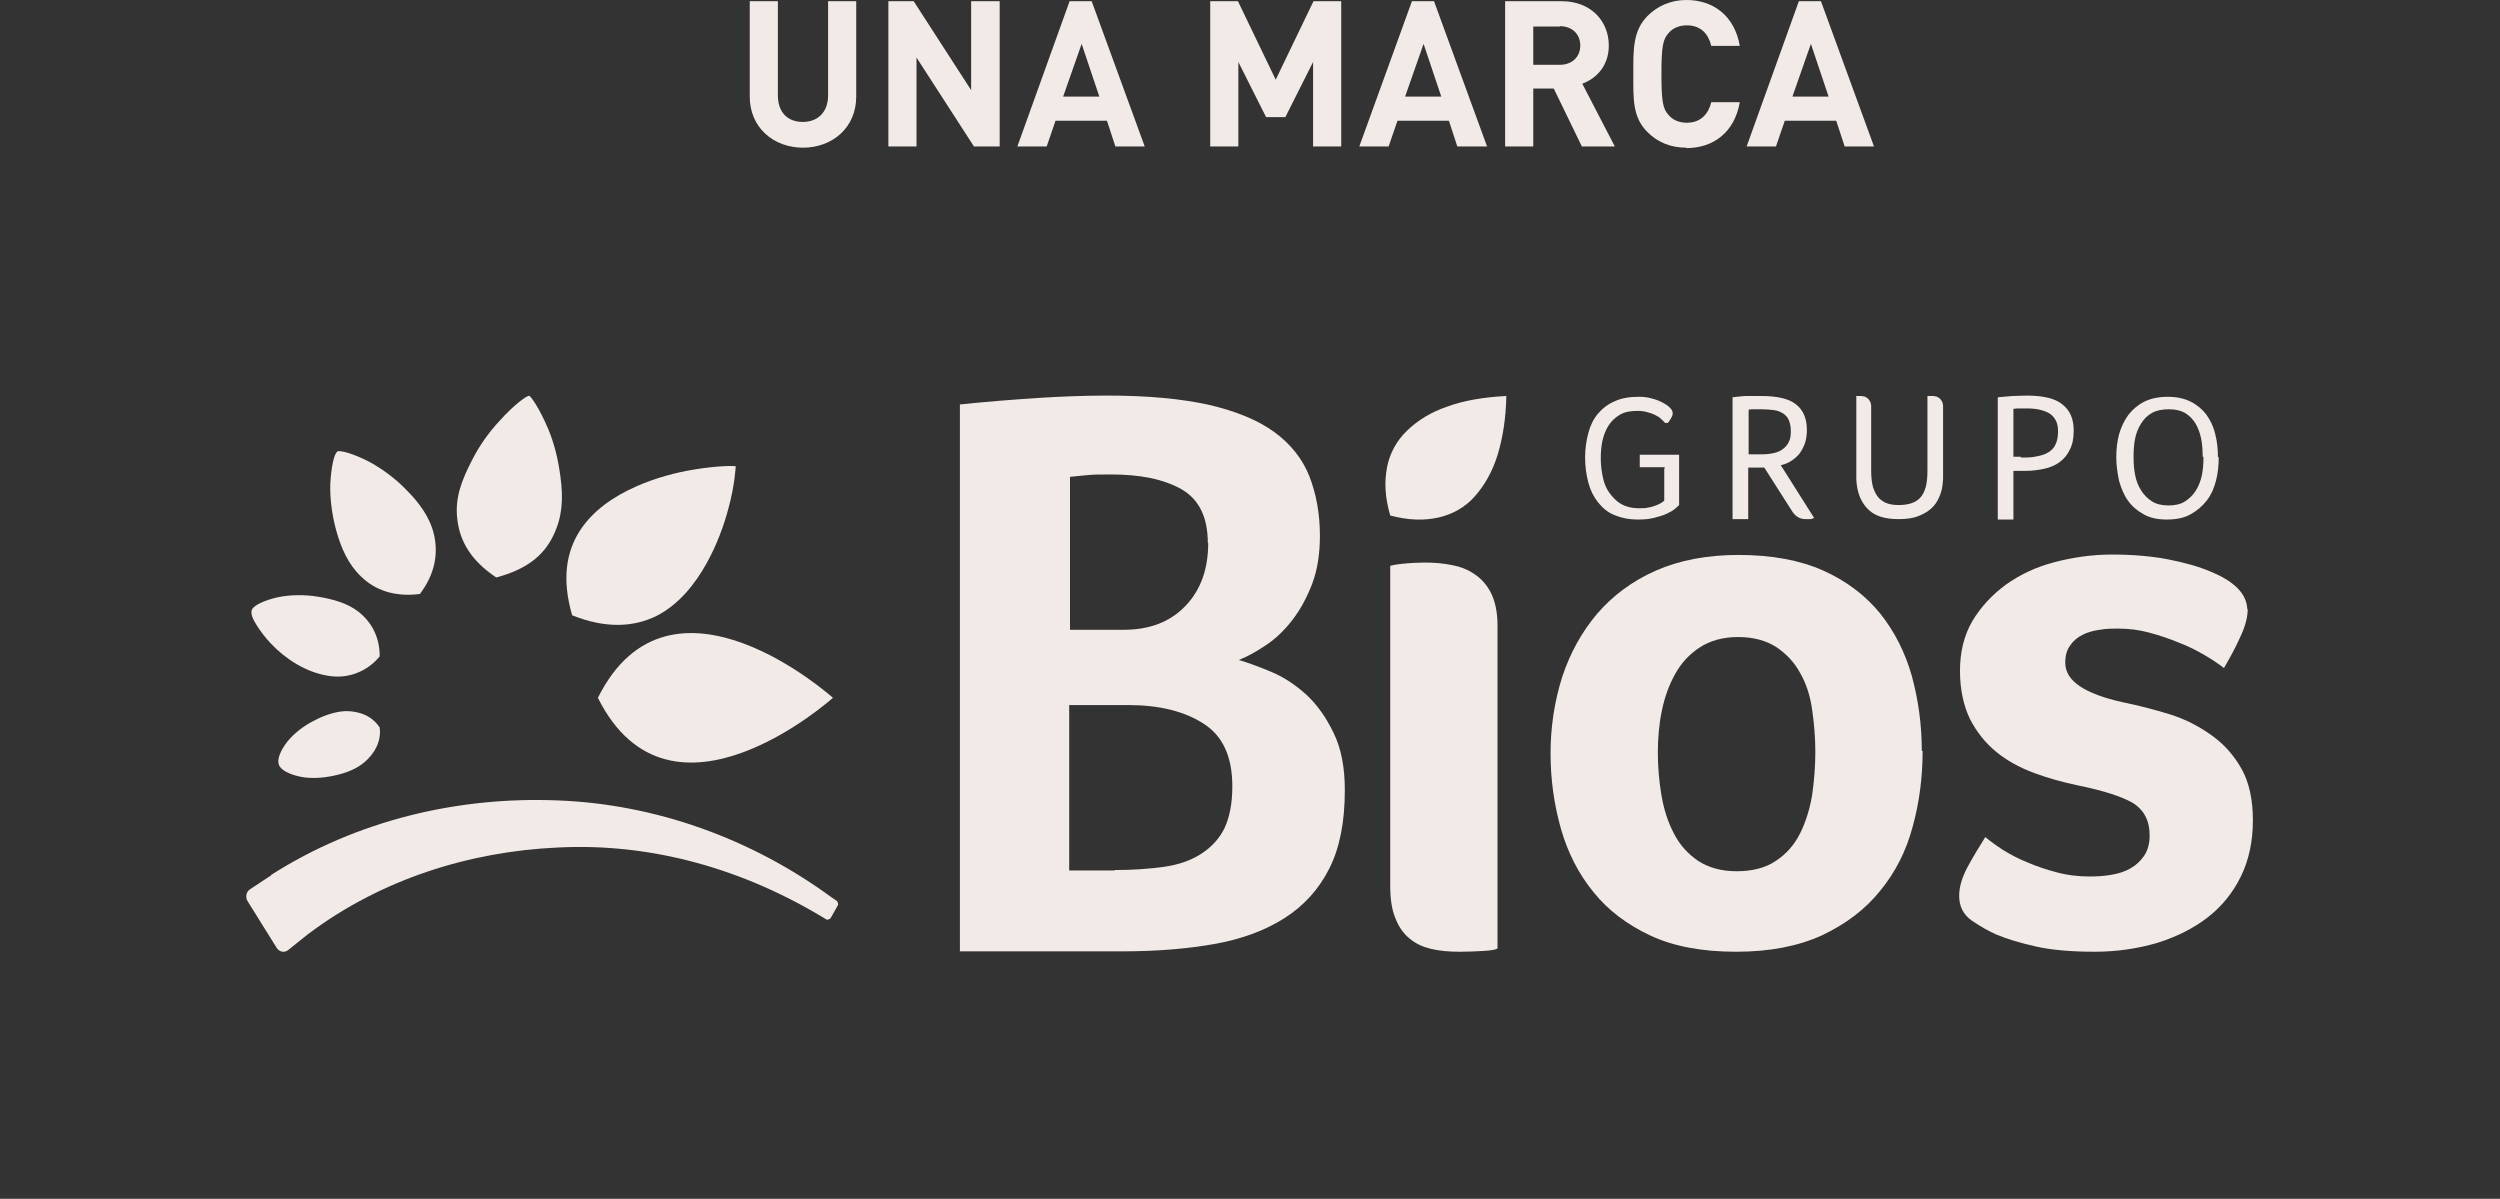 <svg width="171" height="82" viewBox="0 0 171 82" fill="none" xmlns="http://www.w3.org/2000/svg">
<rect x="0" y="0" width="171" height="82" fill="#333333" stroke="none"/>
<path d="M94.872 31.958C95.064 30.994 95.531 30.141 96.246 29.453C96.96 28.765 97.867 28.186 99.022 27.801C100.149 27.388 101.495 27.168 103.034 27.085C103.007 28.599 102.787 29.976 102.43 31.132C102.072 32.288 101.523 33.224 100.863 33.967C100.203 34.71 99.352 35.178 98.39 35.398C97.428 35.618 96.328 35.591 95.092 35.261C94.734 34.05 94.679 32.949 94.872 31.985V31.958Z" fill="#F2EAE6"/>
<path d="M56.973 47.73C56.973 47.73 45.87 57.695 40.896 47.73C45.87 37.766 56.973 47.73 56.973 47.73Z" fill="#F2EAE6"/>
<path d="M50.322 31.903C50.322 31.903 50.267 33.169 49.827 34.766C49.525 35.922 49.03 37.27 48.343 38.509C47.519 39.995 46.419 41.344 44.935 42.115C43.396 42.886 41.472 43.023 39.136 42.087C38.422 39.638 38.724 37.766 39.659 36.307C40.566 34.903 41.995 33.94 43.561 33.252C44.88 32.673 46.255 32.316 47.436 32.123C49.058 31.848 50.295 31.848 50.35 31.903" fill="#F2EAE6"/>
<path d="M36.168 27.058C36.305 27.058 36.91 27.966 37.487 29.315C37.899 30.306 38.174 31.352 38.339 32.646C38.531 34.105 38.476 35.343 37.844 36.637C37.184 38.014 36.003 38.949 33.941 39.5C32.182 38.316 31.441 36.995 31.276 35.481C31.111 34.05 31.578 32.866 32.237 31.572C32.815 30.416 33.474 29.535 34.189 28.765C35.151 27.691 36.03 27.058 36.168 27.086" fill="#F2EAE6"/>
<path d="M23.059 30.884C23.251 30.774 24.158 31.022 25.23 31.572C26.054 32.013 26.989 32.673 27.786 33.499C28.665 34.38 29.407 35.371 29.682 36.554C29.984 37.848 29.765 39.252 28.72 40.628C27.016 40.848 25.669 40.38 24.708 39.445C23.828 38.619 23.333 37.49 23.004 36.307C22.701 35.206 22.564 34.077 22.591 33.141C22.646 31.93 22.866 31.022 23.059 30.912" fill="#F2EAE6"/>
<path d="M17.232 41.702C17.342 41.426 18.029 41.069 19.019 40.848C19.816 40.683 20.805 40.656 21.794 40.821C22.784 40.986 23.773 41.261 24.515 41.839C25.422 42.555 25.972 43.574 25.972 44.895C25.092 45.968 23.746 46.464 22.399 46.216C20.915 45.968 19.541 45.087 18.524 44.014C18.167 43.629 17.837 43.216 17.562 42.775C17.397 42.5 17.095 42.032 17.232 41.702Z" fill="#F2EAE6"/>
<path d="M19.074 52.3C18.937 51.942 19.184 51.336 19.651 50.731C20.091 50.18 20.75 49.657 21.52 49.272C22.207 48.914 22.949 48.666 23.664 48.639C24.626 48.639 25.478 48.996 25.972 49.767C26.082 50.676 25.67 51.501 24.928 52.135C24.378 52.602 23.664 52.878 22.894 53.043C22.042 53.236 21.19 53.263 20.531 53.125C19.761 52.96 19.184 52.657 19.074 52.3Z" fill="#F2EAE6"/>
<path d="M18.551 59.841C24.433 56.098 31.331 54.474 38.147 54.749C44.797 54.997 51.339 57.337 56.808 61.328L57.247 61.631C57.247 61.631 57.385 61.823 57.302 61.933L56.808 62.814C56.808 62.814 56.615 62.952 56.533 62.897C50.926 59.456 44.605 57.639 38.147 57.97C32.1 58.245 26.054 60.144 21.08 63.888L19.705 64.989C19.458 65.181 19.128 65.126 18.936 64.851L16.93 61.631C16.765 61.355 16.847 60.998 17.095 60.832L18.551 59.869V59.841Z" fill="#F2EAE6"/>
<path d="M91.986 54.061C91.986 56.236 91.629 58.025 90.914 59.429C90.2 60.833 89.183 61.961 87.836 62.814C86.489 63.668 84.895 64.246 83.026 64.576C81.158 64.906 79.069 65.072 76.76 65.072H65.657V27.664C67.526 27.471 69.285 27.333 70.961 27.223C72.638 27.113 74.232 27.058 75.771 27.058C78.519 27.058 80.828 27.278 82.697 27.691C84.566 28.132 86.05 28.737 87.177 29.563C88.303 30.389 89.1 31.407 89.567 32.591C90.035 33.802 90.282 35.151 90.282 36.637C90.282 37.876 90.117 38.949 89.76 39.913C89.403 40.849 88.963 41.674 88.413 42.39C87.864 43.106 87.259 43.684 86.599 44.124C85.94 44.565 85.308 44.922 84.731 45.143C85.39 45.335 86.132 45.611 86.984 45.968C87.836 46.326 88.606 46.849 89.348 47.51C90.09 48.198 90.694 49.051 91.216 50.125C91.739 51.198 91.986 52.492 91.986 54.034V54.061ZM82.614 37.133C82.614 35.371 82.01 34.16 80.828 33.472C79.619 32.783 78.025 32.453 75.991 32.453C75.304 32.453 74.727 32.453 74.287 32.508C73.847 32.536 73.49 32.591 73.188 32.618V43.078H76.843C78.657 43.078 80.058 42.528 81.103 41.427C82.147 40.326 82.642 38.894 82.642 37.133H82.614ZM76.238 59.511C77.502 59.511 78.602 59.429 79.619 59.291C80.608 59.153 81.46 58.851 82.147 58.41C82.834 57.97 83.384 57.392 83.741 56.676C84.098 55.933 84.291 54.969 84.291 53.786C84.291 51.749 83.631 50.318 82.312 49.492C80.993 48.639 79.261 48.226 77.173 48.226H73.133V59.539H76.238V59.511Z" fill="#F2EAE6"/>
<path d="M102.43 64.879C102.292 64.962 101.963 65.016 101.468 65.044C100.973 65.072 100.424 65.099 99.846 65.099C99.132 65.099 98.472 65.044 97.895 64.906C97.318 64.769 96.823 64.549 96.411 64.191C95.999 63.86 95.669 63.392 95.449 62.814C95.202 62.236 95.092 61.493 95.092 60.585V38.702C95.092 38.702 95.367 38.619 95.889 38.564C96.439 38.509 96.988 38.481 97.565 38.481C98.142 38.481 98.72 38.536 99.297 38.647C99.874 38.757 100.396 38.949 100.863 39.28C101.331 39.583 101.715 40.023 101.99 40.573C102.265 41.124 102.43 41.867 102.43 42.776V64.879Z" fill="#F2EAE6"/>
<path d="M131.507 51.363C131.507 53.152 131.287 54.886 130.82 56.566C130.38 58.217 129.638 59.676 128.594 60.942C127.577 62.208 126.258 63.199 124.636 63.97C123.015 64.713 121.063 65.099 118.755 65.099C116.446 65.099 114.495 64.741 112.901 63.998C111.307 63.254 109.988 62.264 108.998 61.025C107.981 59.786 107.239 58.327 106.772 56.703C106.305 55.052 106.058 53.345 106.058 51.528C106.058 49.712 106.333 47.95 106.855 46.298C107.404 44.647 108.201 43.215 109.246 41.977C110.318 40.738 111.637 39.747 113.258 39.032C114.88 38.316 116.776 37.958 118.92 37.958C121.173 37.958 123.125 38.316 124.719 39.032C126.313 39.747 127.604 40.738 128.594 41.949C129.583 43.188 130.298 44.592 130.765 46.216C131.205 47.84 131.452 49.547 131.452 51.363H131.507ZM124.169 51.418C124.169 50.455 124.087 49.491 123.949 48.528C123.812 47.565 123.537 46.739 123.125 46.023C122.74 45.307 122.19 44.729 121.503 44.261C120.816 43.821 119.937 43.573 118.892 43.573C117.848 43.573 116.968 43.821 116.254 44.289C115.539 44.757 114.99 45.362 114.577 46.106C114.165 46.849 113.863 47.675 113.671 48.611C113.478 49.547 113.396 50.51 113.396 51.473C113.396 52.437 113.478 53.428 113.643 54.391C113.808 55.355 114.083 56.235 114.495 57.006C114.88 57.777 115.457 58.41 116.144 58.878C116.859 59.346 117.738 59.593 118.782 59.593C119.827 59.593 120.761 59.373 121.476 58.878C122.19 58.41 122.74 57.777 123.125 57.006C123.509 56.235 123.784 55.355 123.949 54.391C124.087 53.428 124.169 52.437 124.169 51.418Z" fill="#F2EAE6"/>
<path d="M153.741 41.674C153.741 42.225 153.576 42.858 153.219 43.601C152.889 44.344 152.504 45.032 152.119 45.693C151.762 45.418 151.322 45.115 150.8 44.812C150.278 44.509 149.701 44.207 149.041 43.959C148.382 43.684 147.722 43.463 147.008 43.271C146.293 43.078 145.606 42.995 144.864 42.995C144.479 42.995 144.067 42.995 143.627 43.078C143.187 43.133 142.803 43.243 142.473 43.408C142.143 43.574 141.841 43.794 141.621 44.124C141.373 44.427 141.264 44.84 141.264 45.335C141.264 46.574 142.583 47.455 145.194 48.033C146.265 48.253 147.337 48.528 148.409 48.858C149.481 49.189 150.415 49.684 151.267 50.29C152.119 50.895 152.806 51.666 153.329 52.602C153.851 53.538 154.098 54.721 154.098 56.125C154.098 57.529 153.823 58.85 153.274 59.952C152.724 61.08 151.954 62.016 150.993 62.759C150.031 63.502 148.876 64.08 147.557 64.493C146.238 64.879 144.809 65.099 143.27 65.099C141.731 65.099 140.357 64.989 139.257 64.741C138.158 64.493 137.251 64.218 136.536 63.915C136.042 63.695 135.492 63.392 134.887 62.979C134.283 62.566 134.008 61.988 134.008 61.273C134.008 60.667 134.2 60.034 134.558 59.346C134.915 58.685 135.327 57.997 135.794 57.254C136.124 57.529 136.536 57.832 137.004 58.135C137.498 58.438 138.048 58.74 138.68 58.988C139.312 59.263 139.972 59.483 140.714 59.676C141.428 59.869 142.17 59.952 142.94 59.952C143.407 59.952 143.902 59.924 144.397 59.841C144.891 59.759 145.331 59.621 145.716 59.401C146.101 59.181 146.403 58.906 146.65 58.548C146.898 58.19 147.035 57.722 147.035 57.144C147.035 56.098 146.623 55.355 145.826 54.887C145.029 54.446 143.792 54.061 142.17 53.731C141.126 53.51 140.109 53.235 139.147 52.877C138.185 52.52 137.306 52.051 136.564 51.446C135.822 50.84 135.217 50.097 134.75 49.189C134.31 48.28 134.063 47.179 134.063 45.886C134.063 44.592 134.338 43.463 134.915 42.472C135.492 41.509 136.262 40.683 137.196 39.995C138.158 39.307 139.257 38.784 140.522 38.454C141.786 38.123 143.105 37.931 144.452 37.931C145.881 37.931 147.172 38.041 148.299 38.261C149.426 38.481 150.415 38.756 151.24 39.114C152.834 39.775 153.658 40.601 153.713 41.647L153.741 41.674Z" fill="#F2EAE6"/>
<path d="M113.863 31.958H112.159V31.104H114.852V34.545C114.852 34.545 114.687 34.71 114.55 34.82C114.412 34.931 114.22 35.041 113.973 35.151C113.725 35.261 113.45 35.343 113.121 35.426C112.791 35.508 112.433 35.536 112.049 35.536C111.417 35.536 110.894 35.426 110.427 35.233C109.96 35.041 109.603 34.738 109.3 34.352C108.998 33.967 108.778 33.527 108.641 33.004C108.503 32.481 108.421 31.903 108.421 31.297C108.421 30.692 108.503 30.141 108.641 29.618C108.778 29.095 108.998 28.655 109.3 28.297C109.603 27.939 109.987 27.636 110.455 27.443C110.922 27.223 111.472 27.141 112.104 27.141C112.406 27.141 112.681 27.168 112.956 27.251C113.23 27.306 113.478 27.416 113.698 27.526C113.918 27.636 114.082 27.746 114.22 27.884C114.357 28.021 114.412 28.132 114.412 28.269C114.412 28.379 114.385 28.462 114.302 28.599C114.247 28.71 114.165 28.82 114.082 28.93H113.89C113.89 28.93 113.725 28.737 113.615 28.655C113.505 28.544 113.368 28.462 113.203 28.379C113.038 28.297 112.873 28.242 112.653 28.187C112.461 28.132 112.241 28.104 111.994 28.104C111.499 28.104 111.087 28.187 110.784 28.379C110.455 28.572 110.207 28.82 110.015 29.122C109.823 29.425 109.685 29.783 109.603 30.169C109.52 30.554 109.493 30.967 109.493 31.38C109.493 31.793 109.548 32.233 109.63 32.618C109.713 33.031 109.85 33.389 110.07 33.692C110.29 33.995 110.537 34.27 110.867 34.462C111.197 34.655 111.609 34.765 112.131 34.765C112.351 34.765 112.571 34.765 112.763 34.71C112.956 34.683 113.121 34.628 113.258 34.573C113.395 34.518 113.533 34.462 113.615 34.407C113.698 34.352 113.78 34.297 113.835 34.242V32.123L113.863 31.958Z" fill="#F2EAE6"/>
<path d="M118.562 27.168C118.864 27.14 119.166 27.085 119.496 27.085C119.826 27.085 120.156 27.085 120.458 27.085C121.585 27.085 122.382 27.278 122.849 27.663C123.344 28.049 123.591 28.627 123.591 29.425C123.591 29.756 123.536 30.086 123.454 30.334C123.344 30.609 123.234 30.829 123.069 31.049C122.904 31.242 122.712 31.407 122.492 31.545C122.272 31.682 122.052 31.765 121.805 31.82L124.086 35.426C124.086 35.426 123.921 35.508 123.811 35.508C123.701 35.508 123.619 35.508 123.509 35.508C123.124 35.508 122.849 35.343 122.629 35.041L120.678 31.985H119.579V35.508H118.507V27.168H118.562ZM120.486 31.077C120.788 31.077 121.063 31.049 121.31 30.994C121.557 30.939 121.777 30.857 121.942 30.719C122.135 30.581 122.272 30.416 122.355 30.223C122.464 30.031 122.492 29.783 122.492 29.48C122.492 29.177 122.437 28.93 122.355 28.737C122.272 28.544 122.135 28.379 121.942 28.269C121.777 28.159 121.557 28.076 121.31 28.049C121.063 28.021 120.788 27.994 120.486 27.994C120.293 27.994 120.128 27.994 119.991 27.994C119.854 27.994 119.716 27.994 119.606 28.021V31.077H120.486Z" fill="#F2EAE6"/>
<path d="M126.917 27.085C126.917 27.085 127.027 27.085 127.082 27.085C127.137 27.085 127.192 27.085 127.219 27.085C127.302 27.085 127.384 27.085 127.467 27.113C127.549 27.113 127.632 27.168 127.714 27.223C127.797 27.278 127.852 27.361 127.906 27.443C127.961 27.553 127.989 27.691 127.989 27.829V32.205C127.989 32.536 128.016 32.866 128.071 33.141C128.126 33.416 128.236 33.664 128.374 33.884C128.511 34.105 128.703 34.242 128.951 34.38C129.198 34.49 129.5 34.545 129.858 34.545C130.407 34.545 130.847 34.435 131.149 34.215C131.452 33.995 131.644 33.664 131.754 33.169C131.809 32.893 131.837 32.591 131.837 32.205V27.085C131.837 27.085 131.946 27.085 132.001 27.085C132.056 27.085 132.111 27.085 132.139 27.085C132.221 27.085 132.304 27.085 132.386 27.113C132.469 27.113 132.551 27.168 132.634 27.223C132.716 27.278 132.771 27.361 132.826 27.443C132.881 27.553 132.908 27.691 132.908 27.829V32.068C132.908 32.233 132.908 32.398 132.908 32.563C132.908 32.728 132.908 32.893 132.881 33.059C132.853 33.389 132.771 33.719 132.634 34.022C132.496 34.325 132.331 34.572 132.084 34.793C131.837 35.013 131.534 35.178 131.177 35.316C130.82 35.453 130.38 35.508 129.858 35.508C128.978 35.508 128.319 35.316 127.879 34.93C127.439 34.545 127.137 33.995 127.027 33.306C127 33.141 126.972 32.949 126.972 32.756C126.972 32.563 126.972 32.343 126.972 32.123V27.113L126.917 27.085Z" fill="#F2EAE6"/>
<path d="M136.701 27.168C137.004 27.141 137.334 27.113 137.663 27.086C137.993 27.086 138.323 27.058 138.625 27.058C139.752 27.058 140.577 27.251 141.071 27.664C141.593 28.077 141.841 28.655 141.841 29.453C141.841 29.976 141.758 30.416 141.566 30.774C141.401 31.132 141.154 31.407 140.851 31.627C140.549 31.848 140.192 31.985 139.807 32.068C139.422 32.15 139.01 32.206 138.598 32.206H137.718V35.536H136.647V27.196L136.701 27.168ZM138.241 31.297C138.625 31.297 138.983 31.297 139.312 31.215C139.615 31.16 139.89 31.077 140.109 30.939C140.329 30.802 140.494 30.637 140.604 30.389C140.714 30.169 140.769 29.866 140.769 29.48C140.769 29.178 140.714 28.93 140.604 28.737C140.494 28.544 140.357 28.379 140.164 28.269C139.972 28.159 139.752 28.077 139.505 28.021C139.257 27.966 138.983 27.939 138.708 27.939C138.488 27.939 138.323 27.939 138.158 27.939C137.993 27.939 137.856 27.939 137.718 27.966V31.242H138.213L138.241 31.297Z" fill="#F2EAE6"/>
<path d="M151.762 31.242C151.762 31.82 151.707 32.371 151.57 32.894C151.432 33.417 151.24 33.857 150.938 34.242C150.635 34.628 150.278 34.931 149.838 35.178C149.399 35.426 148.849 35.536 148.217 35.536C147.585 35.536 147.063 35.426 146.623 35.178C146.183 34.931 145.826 34.628 145.551 34.242C145.276 33.857 145.084 33.389 144.946 32.894C144.836 32.371 144.754 31.848 144.754 31.297C144.754 30.747 144.809 30.196 144.946 29.701C145.084 29.205 145.304 28.765 145.578 28.379C145.881 27.994 146.238 27.691 146.678 27.471C147.117 27.251 147.667 27.141 148.272 27.141C148.876 27.141 149.399 27.251 149.838 27.471C150.278 27.691 150.635 27.994 150.91 28.352C151.185 28.737 151.405 29.178 151.515 29.673C151.652 30.169 151.707 30.719 151.707 31.297L151.762 31.242ZM150.663 31.242C150.663 30.802 150.635 30.389 150.553 29.976C150.47 29.59 150.333 29.233 150.168 28.957C149.976 28.655 149.756 28.434 149.454 28.242C149.151 28.076 148.794 27.994 148.354 27.994C147.887 27.994 147.502 28.076 147.2 28.242C146.898 28.407 146.65 28.655 146.458 28.957C146.266 29.26 146.128 29.59 146.046 29.976C145.963 30.361 145.936 30.774 145.936 31.242C145.936 31.71 145.963 32.095 146.046 32.508C146.128 32.921 146.266 33.251 146.458 33.554C146.65 33.857 146.898 34.105 147.2 34.297C147.502 34.49 147.887 34.573 148.327 34.573C148.766 34.573 149.151 34.49 149.454 34.297C149.756 34.105 150.003 33.857 150.196 33.554C150.388 33.251 150.525 32.894 150.608 32.508C150.69 32.095 150.718 31.682 150.718 31.242H150.663Z" fill="#F2EAE6"/>
<path d="M54.938 10.102C52.905 10.102 51.283 8.726 51.283 6.606V0.083H53.207V6.524C53.207 7.68 53.867 8.34 54.911 8.34C55.955 8.34 56.642 7.652 56.642 6.524V0.083H58.566V6.606C58.566 8.726 56.945 10.102 54.911 10.102H54.938Z" fill="#F2EAE6"/>
<path d="M66.619 10.019L62.689 3.936V10.019H60.765V0.083H62.496L66.426 6.166V0.083H68.378V10.019H66.646H66.619Z" fill="#F2EAE6"/>
<path d="M76.293 10.019L75.716 8.258H72.198L71.593 10.019H69.587L73.16 0.083H74.671L78.299 10.019H76.293ZM73.984 3L72.72 6.606H75.194L73.984 3Z" fill="#F2EAE6"/>
<path d="M89.815 10.019V4.239L87.919 8.01H86.599L84.703 4.239V10.019H82.779V0.083H84.676L87.259 5.45L89.843 0.083H91.739V10.019H89.815Z" fill="#F2EAE6"/>
<path d="M99.681 10.019L99.104 8.258H95.587L94.982 10.019H92.976L96.576 0.083H98.087L101.715 10.019H99.709H99.681ZM97.373 3L96.109 6.606H98.582L97.373 3Z" fill="#F2EAE6"/>
<path d="M108.2 10.019L106.277 6.056H104.875V10.019H102.951V0.083H106.826C108.833 0.083 110.042 1.459 110.042 3.11C110.042 4.514 109.19 5.368 108.228 5.725L110.454 10.019H108.2ZM106.689 1.817H104.875V4.432H106.689C107.541 4.432 108.091 3.881 108.091 3.11C108.091 2.34 107.541 1.789 106.689 1.789V1.817Z" fill="#F2EAE6"/>
<path d="M115.346 10.102C114.247 10.102 113.367 9.717 112.68 9.029C111.663 8.01 111.718 6.771 111.718 5.065C111.718 3.358 111.691 2.119 112.68 1.101C113.367 0.413 114.274 0 115.346 0C117.187 0 118.644 1.074 119.001 3.138H117.05C116.858 2.34 116.363 1.734 115.374 1.734C114.851 1.734 114.412 1.927 114.137 2.257C113.752 2.67 113.642 3.138 113.642 5.065C113.642 6.992 113.752 7.46 114.137 7.872C114.412 8.203 114.851 8.395 115.374 8.395C116.335 8.395 116.858 7.79 117.05 6.992H119.001C118.644 9.056 117.187 10.13 115.346 10.13V10.102Z" fill="#F2EAE6"/>
<path d="M126.175 10.019L125.598 8.258H122.08L121.475 10.019H119.469L123.042 0.083H124.553L128.181 10.019H126.175ZM123.866 3L122.602 6.606H125.075L123.866 3Z" fill="#F2EAE6"/>
</svg>
